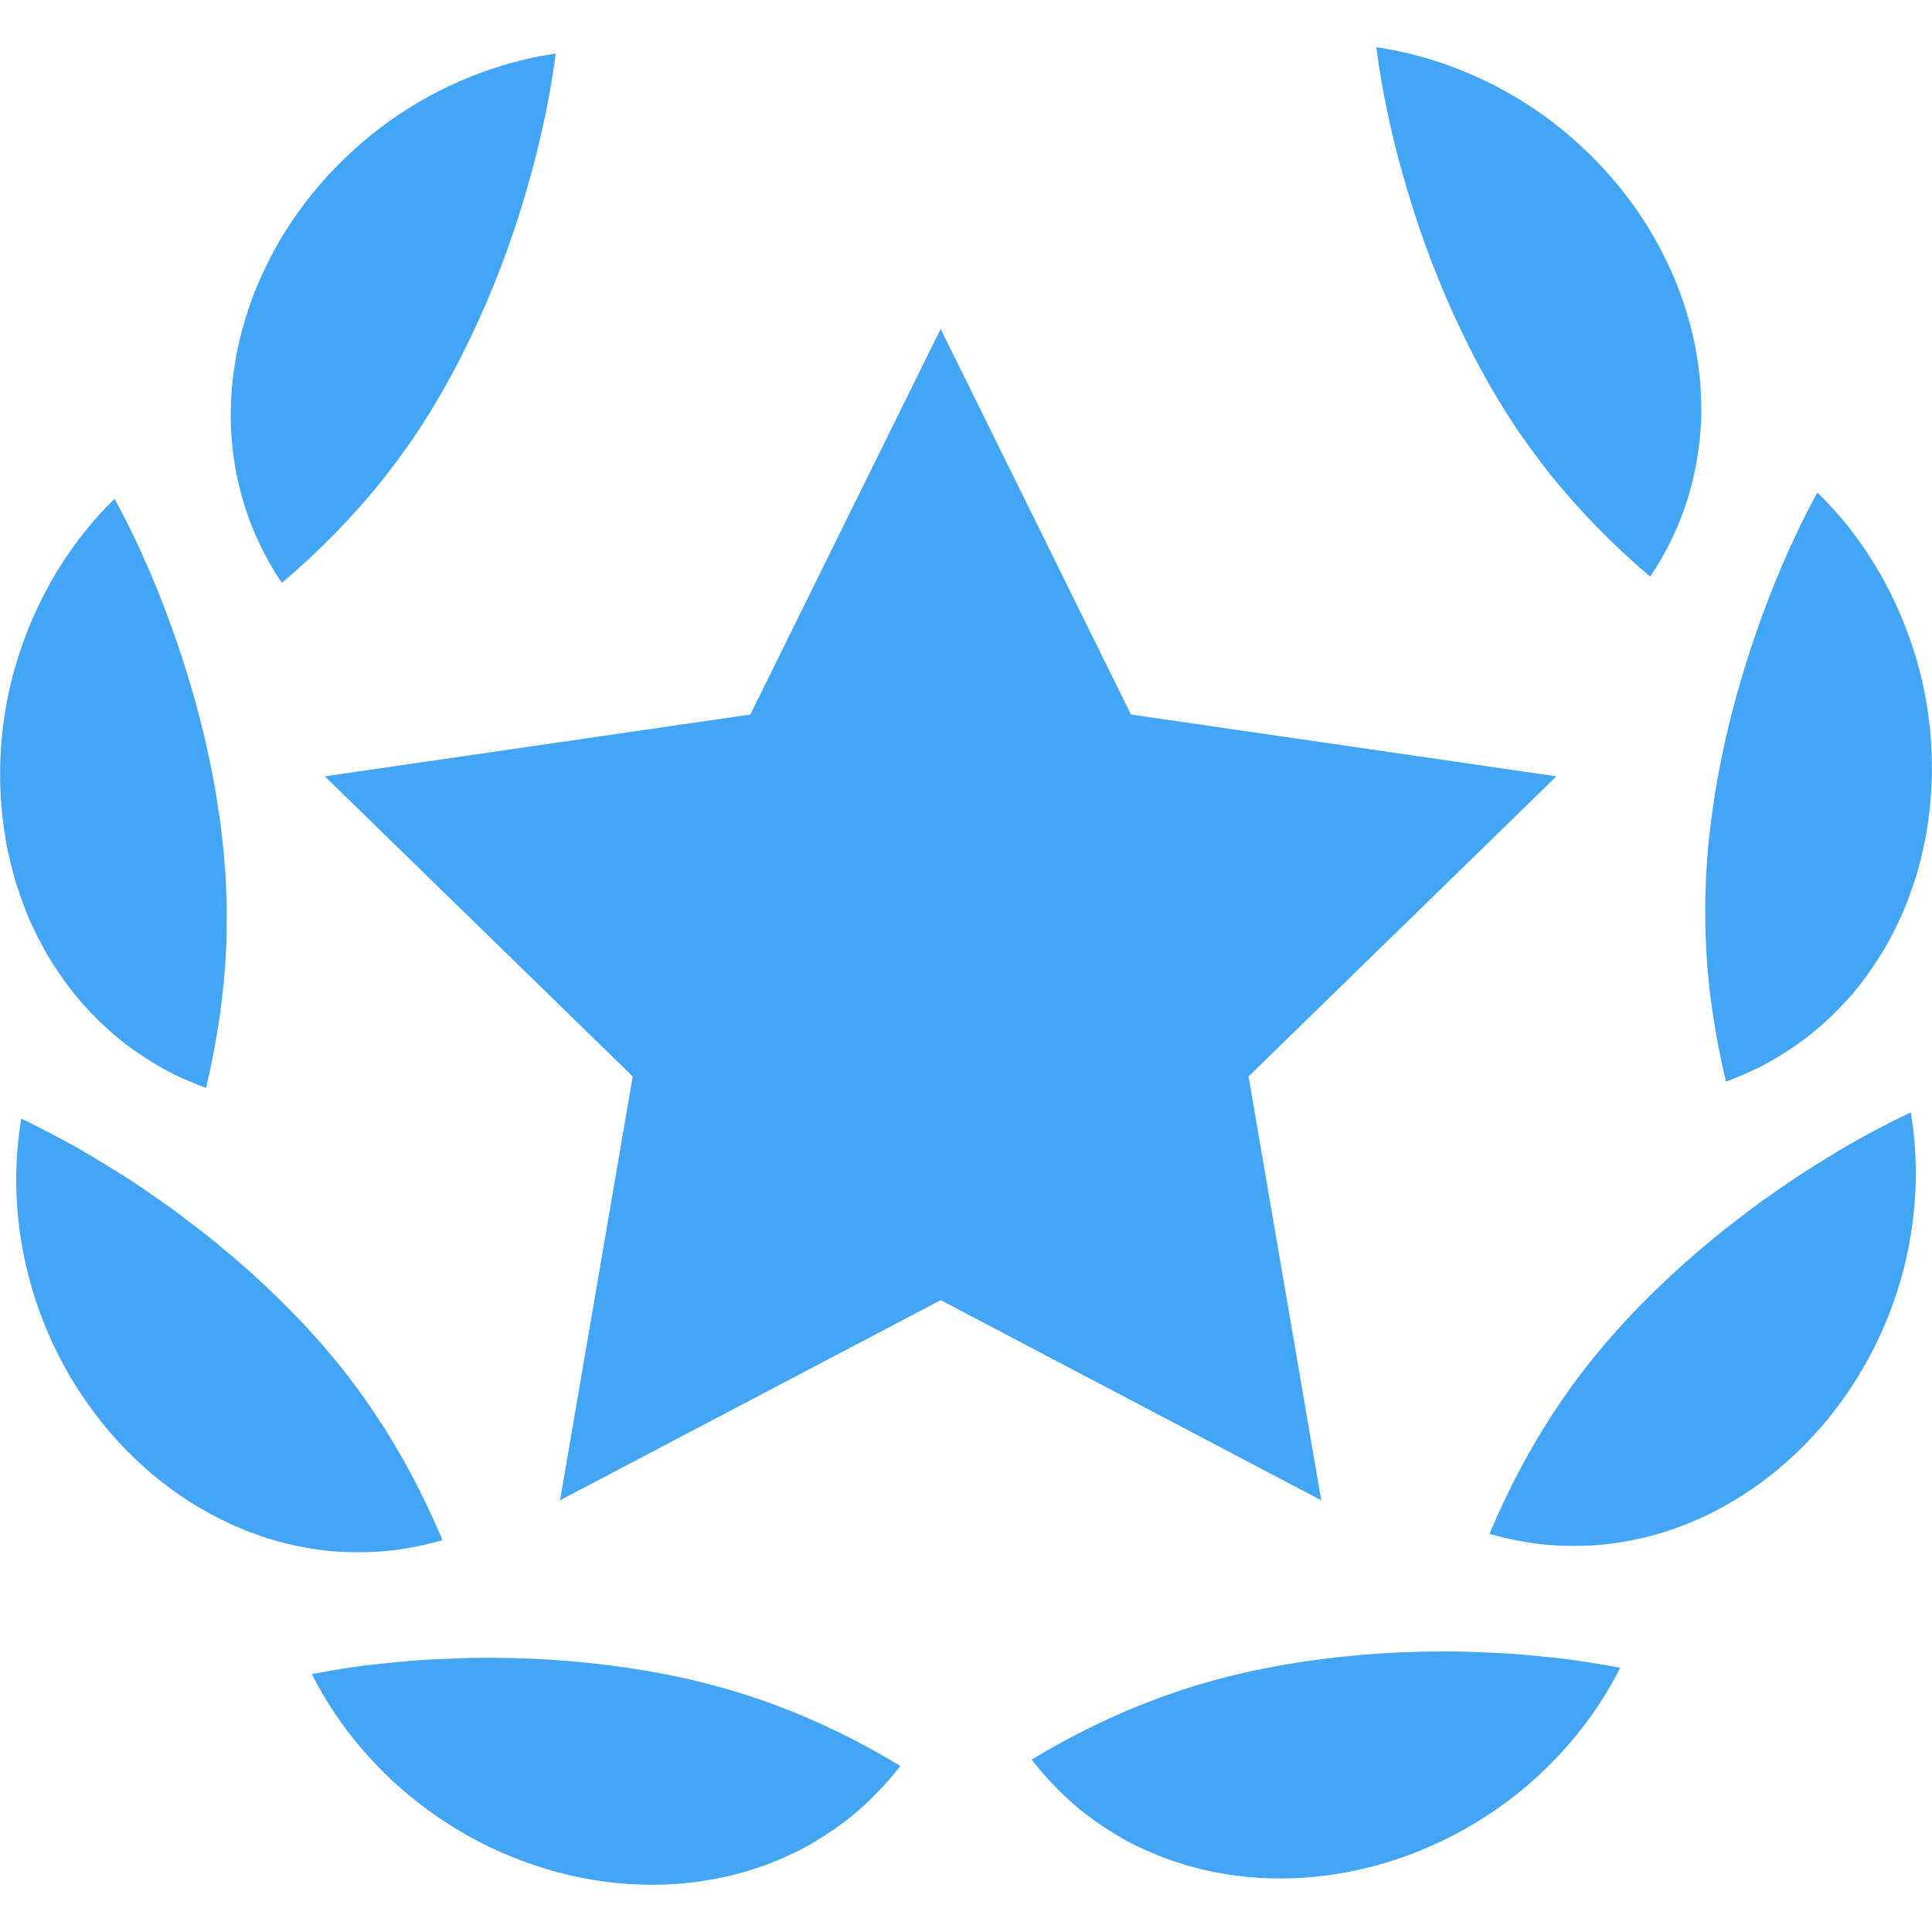 <svg width="24" height="24" viewBox="0 0 24 24" fill="none" xmlns="http://www.w3.org/2000/svg">
<g clip-path="url(#clip0_6495_4349)">
<path d="M3.501 7.241C3.147 6.717 2.923 6.098 2.875 5.416C2.872 5.374 2.87 5.331 2.868 5.287C2.866 5.244 2.866 5.202 2.866 5.158C2.866 5.072 2.87 4.985 2.875 4.897C2.885 4.72 2.912 4.545 2.945 4.363C3.019 4.007 3.138 3.641 3.315 3.287C3.663 2.574 4.2 1.963 4.829 1.51C5.46 1.058 6.186 0.77 6.903 0.665C6.817 1.33 6.662 1.984 6.465 2.615C6.268 3.246 6.024 3.847 5.731 4.426C5.658 4.571 5.581 4.709 5.505 4.846C5.425 4.98 5.349 5.115 5.265 5.242C5.103 5.5 4.926 5.738 4.745 5.97C4.374 6.429 3.965 6.848 3.501 7.241Z" fill="#42A5F5"/>
<path d="M2.558 13.514C2.41 13.46 2.264 13.397 2.121 13.325C1.979 13.252 1.844 13.169 1.71 13.078C1.438 12.894 1.2 12.67 0.975 12.41C0.865 12.28 0.766 12.14 0.669 11.992C0.571 11.843 0.489 11.686 0.41 11.52C0.329 11.354 0.269 11.181 0.208 10.999C0.178 10.908 0.155 10.816 0.132 10.721C0.11 10.627 0.087 10.531 0.071 10.433C-0.064 9.654 -0.002 8.84 0.245 8.103C0.489 7.365 0.901 6.703 1.423 6.197C1.744 6.784 2.003 7.404 2.215 8.029C2.427 8.655 2.59 9.285 2.693 9.924C2.699 9.963 2.705 10.003 2.71 10.043C2.717 10.082 2.723 10.122 2.729 10.162C2.74 10.24 2.75 10.318 2.757 10.396C2.767 10.473 2.776 10.551 2.782 10.628C2.788 10.704 2.794 10.78 2.8 10.856C2.805 10.932 2.809 11.008 2.81 11.083C2.813 11.158 2.817 11.233 2.817 11.308C2.816 11.457 2.818 11.605 2.81 11.753C2.786 12.344 2.699 12.924 2.559 13.515L2.558 13.514Z" fill="#42A5F5"/>
<path d="M5.497 19.132C5.347 19.176 5.192 19.21 5.034 19.237C4.874 19.264 4.716 19.277 4.555 19.281C4.394 19.285 4.228 19.281 4.063 19.264C3.9 19.246 3.735 19.217 3.568 19.177C2.908 19.016 2.243 18.665 1.671 18.115C1.099 17.566 0.674 16.87 0.436 16.131C0.196 15.392 0.143 14.613 0.264 13.896C0.415 13.968 0.56 14.044 0.71 14.122C0.86 14.2 1.006 14.282 1.148 14.368C1.22 14.41 1.289 14.454 1.36 14.498C1.432 14.541 1.503 14.585 1.574 14.63C1.643 14.676 1.713 14.721 1.781 14.768C1.848 14.815 1.916 14.861 1.984 14.909C2.121 15.003 2.253 15.1 2.381 15.201C2.512 15.3 2.643 15.401 2.765 15.506C3.017 15.713 3.256 15.93 3.487 16.157C3.948 16.611 4.332 17.072 4.659 17.563C4.987 18.053 5.261 18.573 5.497 19.133V19.132Z" fill="#42A5F5"/>
<path d="M11.185 21.937C11.089 22.06 10.986 22.179 10.873 22.292C10.818 22.349 10.76 22.404 10.699 22.458C10.639 22.512 10.577 22.565 10.514 22.613C10.386 22.71 10.251 22.802 10.107 22.887C10.072 22.908 10.035 22.929 9.998 22.949C9.962 22.969 9.925 22.987 9.887 23.006C9.812 23.042 9.735 23.077 9.657 23.11C9.028 23.371 8.283 23.48 7.496 23.372C6.71 23.265 5.958 22.952 5.331 22.496C4.702 22.041 4.2 21.445 3.874 20.796C4.036 20.766 4.203 20.736 4.369 20.712C4.535 20.688 4.701 20.669 4.865 20.654C5.033 20.636 5.2 20.622 5.365 20.614C5.447 20.61 5.529 20.607 5.612 20.604C5.696 20.6 5.779 20.597 5.862 20.595C6.522 20.585 7.17 20.625 7.811 20.72C8.452 20.816 9.033 20.962 9.586 21.164C10.138 21.366 10.665 21.623 11.186 21.938L11.185 21.937Z" fill="#42A5F5"/>
<path d="M20.499 7.163C20.853 6.639 21.077 6.019 21.125 5.338C21.128 5.295 21.13 5.252 21.133 5.209C21.134 5.166 21.134 5.123 21.134 5.08C21.134 4.993 21.13 4.906 21.125 4.818C21.115 4.641 21.088 4.466 21.055 4.284C20.981 3.928 20.862 3.562 20.685 3.208C20.337 2.496 19.8 1.884 19.171 1.431C18.54 0.979 17.814 0.692 17.097 0.586C17.183 1.252 17.338 1.906 17.535 2.536C17.732 3.167 17.976 3.769 18.269 4.347C18.342 4.493 18.419 4.63 18.495 4.768C18.575 4.902 18.651 5.036 18.735 5.163C18.897 5.421 19.074 5.659 19.256 5.891C19.626 6.35 20.035 6.77 20.499 7.163Z" fill="#42A5F5"/>
<path d="M21.442 13.435C21.59 13.381 21.736 13.318 21.879 13.246C22.02 13.174 22.155 13.091 22.289 12.999C22.561 12.815 22.799 12.592 23.025 12.332C23.135 12.201 23.234 12.061 23.33 11.913C23.428 11.764 23.511 11.607 23.589 11.441C23.67 11.275 23.731 11.102 23.791 10.92C23.822 10.829 23.844 10.737 23.868 10.643C23.89 10.548 23.912 10.452 23.929 10.355C24.064 9.575 24.002 8.761 23.755 8.024C23.511 7.287 23.099 6.624 22.576 6.118C22.256 6.706 21.996 7.325 21.784 7.95C21.573 8.576 21.41 9.207 21.306 9.845C21.301 9.885 21.295 9.924 21.289 9.964C21.283 10.004 21.277 10.043 21.271 10.083C21.26 10.162 21.25 10.24 21.242 10.317C21.232 10.395 21.223 10.472 21.217 10.549C21.212 10.625 21.206 10.702 21.2 10.778C21.194 10.854 21.191 10.929 21.189 11.004C21.187 11.08 21.183 11.154 21.183 11.229C21.184 11.378 21.182 11.527 21.19 11.674C21.213 12.264 21.3 12.845 21.441 13.436L21.442 13.435Z" fill="#42A5F5"/>
<path d="M18.503 19.054C18.654 19.097 18.808 19.132 18.966 19.158C19.126 19.185 19.284 19.199 19.445 19.203C19.606 19.206 19.772 19.203 19.937 19.185C20.1 19.167 20.265 19.138 20.432 19.099C21.093 18.938 21.757 18.586 22.329 18.036C22.901 17.488 23.326 16.791 23.564 16.052C23.804 15.314 23.858 14.534 23.736 13.818C23.585 13.889 23.44 13.965 23.29 14.043C23.14 14.121 22.994 14.204 22.852 14.289C22.78 14.331 22.711 14.375 22.64 14.419C22.568 14.462 22.497 14.507 22.427 14.552C22.357 14.597 22.288 14.643 22.22 14.689C22.152 14.736 22.084 14.783 22.016 14.83C21.879 14.925 21.747 15.022 21.619 15.122C21.488 15.222 21.357 15.322 21.235 15.427C20.983 15.634 20.744 15.851 20.513 16.078C20.052 16.532 19.668 16.994 19.341 17.484C19.013 17.974 18.74 18.494 18.503 19.054V19.054Z" fill="#42A5F5"/>
<path d="M12.816 21.859C12.911 21.982 13.015 22.1 13.127 22.214C13.183 22.271 13.241 22.326 13.301 22.38C13.361 22.434 13.423 22.487 13.487 22.535C13.614 22.632 13.75 22.724 13.893 22.809C13.929 22.83 13.965 22.851 14.002 22.871C14.039 22.891 14.076 22.909 14.113 22.928C14.188 22.964 14.265 22.998 14.344 23.031C14.972 23.293 15.718 23.401 16.504 23.294C17.29 23.187 18.042 22.874 18.67 22.418C19.299 21.963 19.8 21.366 20.127 20.718C19.965 20.688 19.797 20.658 19.631 20.634C19.466 20.61 19.3 20.591 19.135 20.576C18.968 20.558 18.801 20.544 18.636 20.535C18.554 20.532 18.471 20.529 18.389 20.525C18.305 20.521 18.222 20.519 18.139 20.517C17.479 20.506 16.83 20.547 16.189 20.642C15.549 20.738 14.968 20.884 14.415 21.086C13.862 21.288 13.335 21.545 12.815 21.859L12.816 21.859Z" fill="#42A5F5"/>
<path d="M11.685 4.086L14.049 8.876L19.334 9.644L15.51 13.372L16.413 18.637L11.685 16.151L6.957 18.637L7.86 13.372L4.035 9.644L9.321 8.876L11.685 4.086Z" fill="#42A5F5"/>
</g>
<defs>
<clipPath id="clip0_6495_4349">
<rect width="24" height="22.827" fill="white" transform="translate(0 0.586)"/>
</clipPath>
</defs>
</svg>
